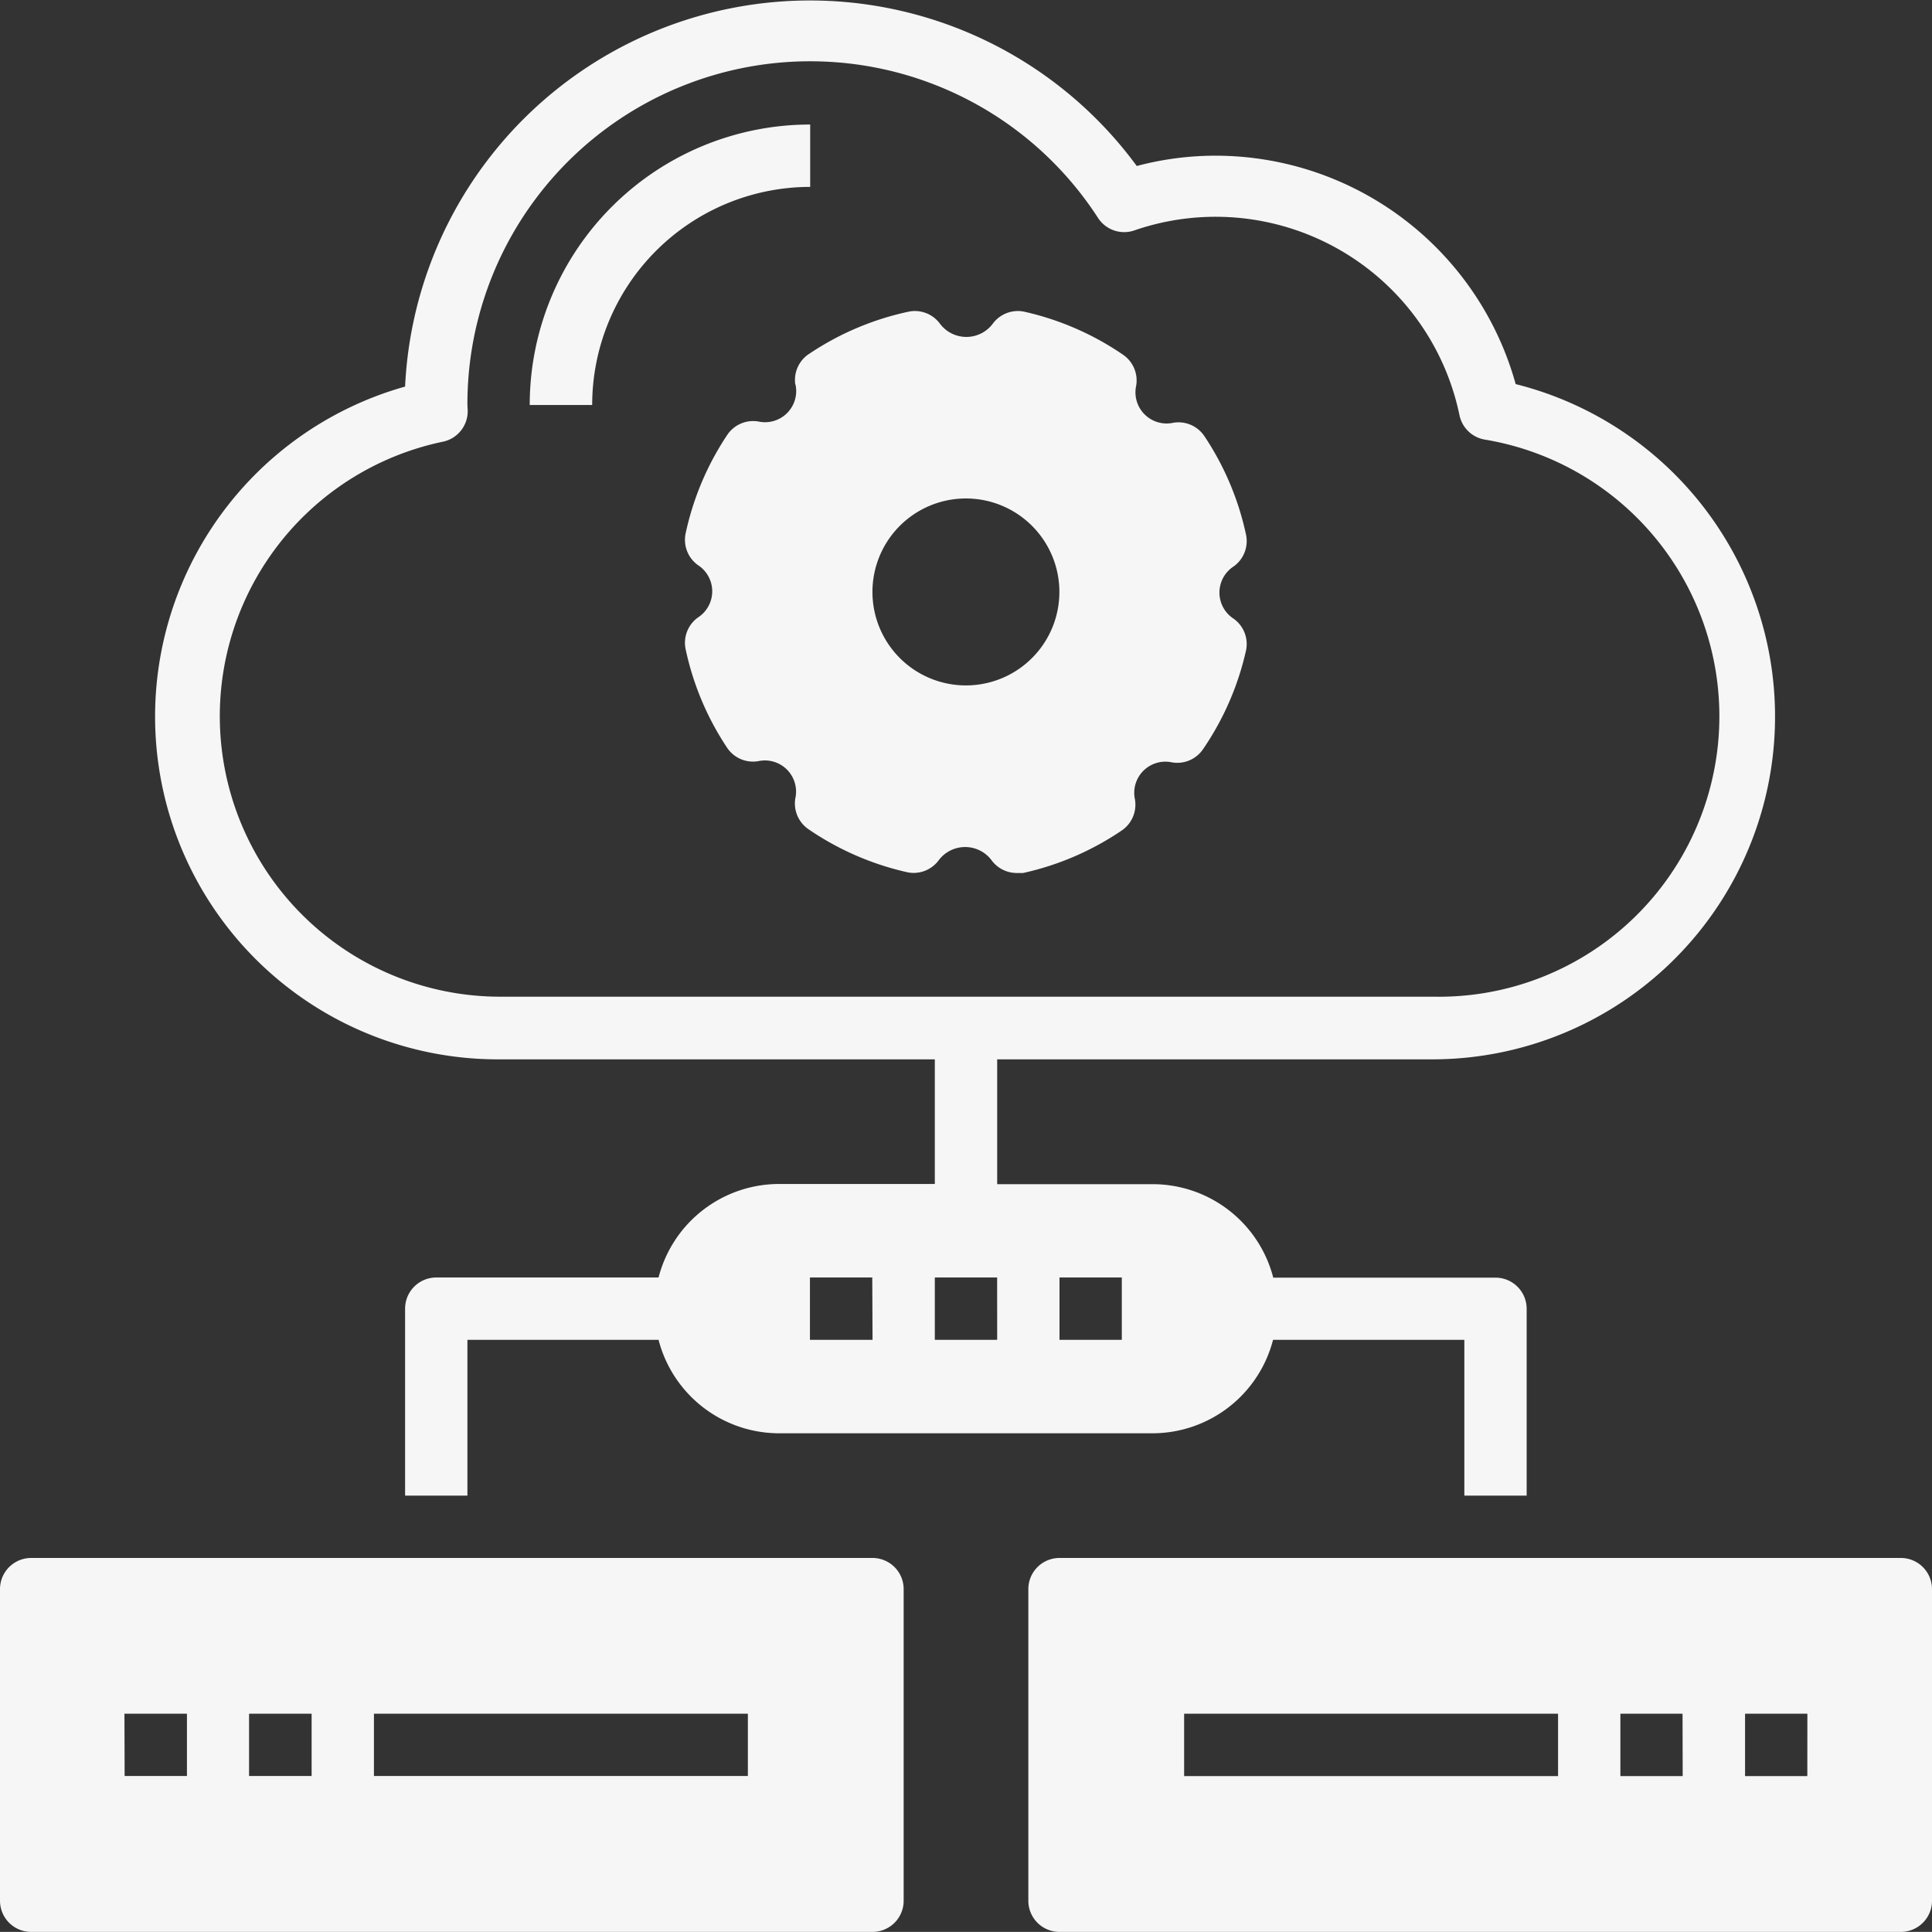 <svg id="Group_1251" data-name="Group 1251" xmlns="http://www.w3.org/2000/svg" xmlns:xlink="http://www.w3.org/1999/xlink" width="39.561" height="39.559" viewBox="0 0 39.561 39.559">
  <rect x="0" y="0" width="39.561" height="39.559" fill="#333333" stroke="none"/>
  <defs>
    <clipPath id="clip-path">
      <rect id="Rectangle_1885" data-name="Rectangle 1885" width="39.561" height="39.559" fill="#f6f6f6"/>
    </clipPath>
  </defs>
  <g id="Group_1250" data-name="Group 1250" clip-path="url(#clip-path)">
    <path id="Path_3314" data-name="Path 3314" d="M84.4,38.792a.638.638,0,0,1-.759.759.638.638,0,0,0-.638.274,5.834,5.834,0,0,0-.855,2.029.638.638,0,0,0,.255.638.638.638,0,0,1,0,1.072.638.638,0,0,0-.255.638A5.828,5.828,0,0,0,83,46.232a.638.638,0,0,0,.638.274.638.638,0,0,1,.759.759.638.638,0,0,0,.274.638,5.839,5.839,0,0,0,2.029.88.638.638,0,0,0,.638-.255.677.677,0,0,1,1.072,0,.639.639,0,0,0,.517.268h.134a5.825,5.825,0,0,0,2.016-.868.638.638,0,0,0,.274-.638.638.638,0,0,1,.759-.759.638.638,0,0,0,.638-.274,5.836,5.836,0,0,0,.88-2.029.638.638,0,0,0-.255-.638.638.638,0,0,1,0-1.072.638.638,0,0,0,.255-.638,5.83,5.83,0,0,0-.855-2.029.638.638,0,0,0-.638-.274.638.638,0,0,1-.759-.759.638.638,0,0,0-.274-.638,5.84,5.84,0,0,0-2.029-.88.639.639,0,0,0-.638.255.676.676,0,0,1-1.072,0,.638.638,0,0,0-.638-.255,5.83,5.83,0,0,0-2.029.855.638.638,0,0,0-.3.638Zm3.49,2.335a1.914,1.914,0,1,1-1.354.561,1.914,1.914,0,0,1,1.354-.561" transform="translate(-68.111 -30.92)" fill="#f6f6f6"/>
    <path id="Path_3315" data-name="Path 3315" d="M25.624,21.692h8.933v2.552h-3.19A2.552,2.552,0,0,0,28.9,26.159H24.348a.638.638,0,0,0-.638.638v3.828h1.276v-3.19H28.9a2.552,2.552,0,0,0,2.463,1.914h7.657a2.552,2.552,0,0,0,2.463-1.914H45.4v3.19h1.276V26.8a.638.638,0,0,0-.638-.638H41.487a2.552,2.552,0,0,0-2.463-1.914h-3.19V21.692h8.933A7.019,7.019,0,0,0,46.451,7.865,6.381,6.381,0,0,0,40.3,3.188a6.286,6.286,0,0,0-1.608.211A8.3,8.3,0,0,0,23.71,7.916a7.019,7.019,0,0,0,1.914,13.776ZM37.11,26.159h1.276v1.276H37.11Zm-3.828,1.276H32V26.159h1.276Zm2.552,0H34.557V26.159h1.276ZM24.482,9.045a.638.638,0,0,0,.51-.638l-.006-.115A7.019,7.019,0,0,1,37.9,4.464a.638.638,0,0,0,.74.255A5.1,5.1,0,0,1,45.3,8.5a.638.638,0,0,0,.51.5,5.743,5.743,0,0,1-1.04,11.409H25.625A5.743,5.743,0,0,1,24.482,9.045Z" transform="translate(-15.415 0)" fill="#f6f6f6"/>
    <path id="Path_3316" data-name="Path 3316" d="M69.264,16.209V14.933a5.743,5.743,0,0,0-5.743,5.743H64.8a4.467,4.467,0,0,1,4.466-4.466" transform="translate(-52.674 -12.383)" fill="#f6f6f6"/>
    <path id="Path_3317" data-name="Path 3317" d="M.638,194.468H17.866a.638.638,0,0,0,.638-.638v-6.381a.638.638,0,0,0-.638-.638H.638a.638.638,0,0,0-.638.638v6.381a.638.638,0,0,0,.638.638M7.657,190h7.657v1.276H7.657ZM5.1,190H6.381v1.276H5.1Zm-2.552,0H3.828v1.276H2.552Z" transform="translate(0 -154.909)" fill="#f6f6f6"/>
    <path id="Path_3318" data-name="Path 3318" d="M141.17,186.811H123.942a.638.638,0,0,0-.638.638v6.381a.638.638,0,0,0,.638.638H141.17a.638.638,0,0,0,.638-.638v-6.381a.638.638,0,0,0-.638-.638m-7.019,4.467h-7.657V190h7.657Zm2.552,0h-1.276V190H136.7Zm2.552,0H137.98V190h1.276Z" transform="translate(-102.247 -154.909)" fill="#f6f6f6"/>
  </g>
</svg>
